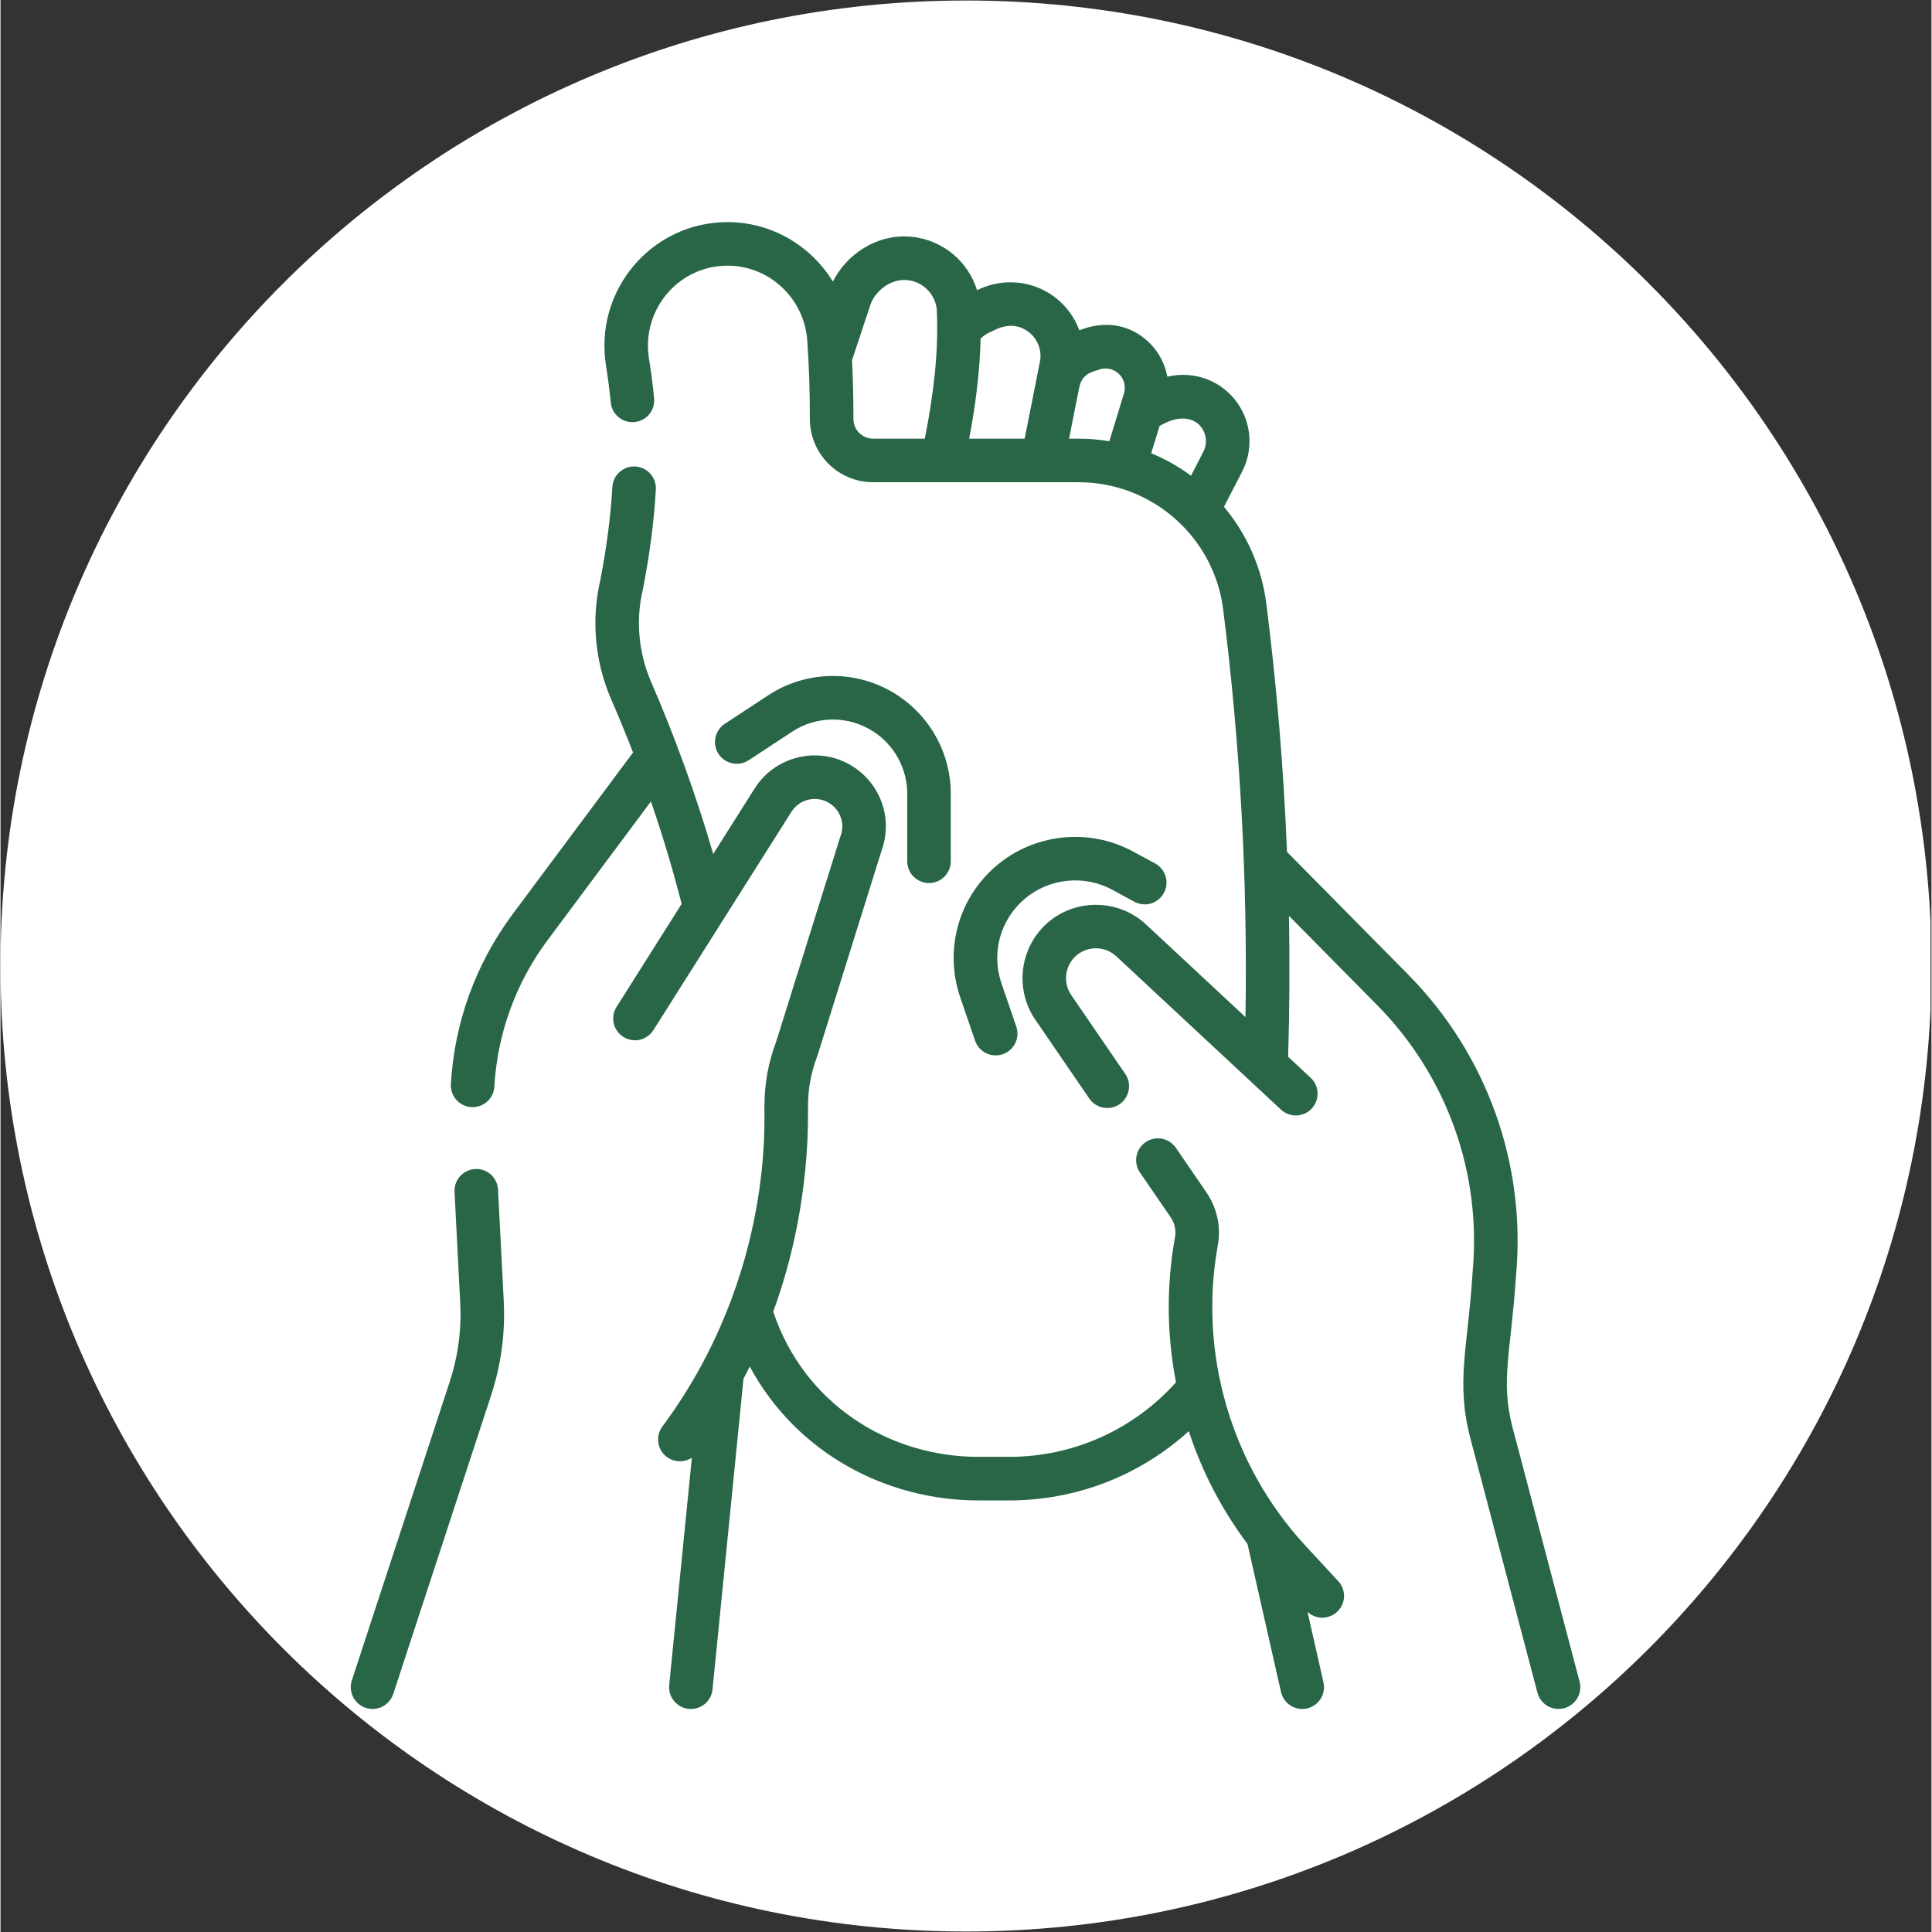 <?xml version="1.0" encoding="UTF-8" standalone="no"?><svg xmlns="http://www.w3.org/2000/svg" xmlns:xlink="http://www.w3.org/1999/xlink" width="300" zoomAndPan="magnify" viewBox="0 0 224.88 225" height="300" preserveAspectRatio="xMidYMid meet" version="1.0"><rect x="0" y="0" width="224.88" height="225" fill="#333333" stroke="none"/><defs><clipPath id="6599c28139"><path d="M 0 0.059 L 224.762 0.059 L 224.762 224.938 L 0 224.938 Z M 0 0.059 " clip-rule="nonzero"/></clipPath><clipPath id="c74f1946bd"><path d="M 112.441 0.059 C 50.34 0.059 0 50.402 0 112.5 C 0 174.598 50.34 224.941 112.441 224.941 C 174.539 224.941 224.879 174.598 224.879 112.5 C 224.879 50.402 174.539 0.059 112.441 0.059 Z M 112.441 0.059 " clip-rule="nonzero"/></clipPath><clipPath id="58f3f3c7f8"><path d="M 40 25.867 L 184 25.867 L 184 199.023 L 40 199.023 Z M 40 25.867 " clip-rule="nonzero"/></clipPath><clipPath id="d0e12e2fb4"><path d="M 52 54 L 157 54 L 157 199.023 L 52 199.023 Z M 52 54 " clip-rule="nonzero"/></clipPath></defs><g clip-path="url(#6599c28139)"><g clip-path="url(#c74f1946bd)"><path fill="#ffffff" d="M 0 0.059 L 224.879 0.059 L 224.879 224.941 L 0 224.941 Z M 0 0.059 " fill-opacity="1" fill-rule="nonzero"/></g></g><g clip-path="url(#58f3f3c7f8)"><path fill="#296647" d="M 57.941 138.547 C 57.871 137.145 56.68 136.062 55.277 136.141 C 54.941 136.16 54.621 136.242 54.32 136.387 C 54.016 136.531 53.75 136.727 53.523 136.977 C 53.301 137.227 53.133 137.508 53.02 137.824 C 52.906 138.145 52.859 138.469 52.875 138.805 L 53.535 151.703 C 53.699 154.863 53.289 157.949 52.301 160.957 L 40.914 195.695 C 40.812 196.016 40.77 196.344 40.797 196.68 C 40.82 197.016 40.91 197.332 41.062 197.633 C 41.215 197.934 41.418 198.195 41.672 198.414 C 41.93 198.633 42.215 198.793 42.535 198.898 C 42.855 199.004 43.184 199.043 43.52 199.02 C 43.855 198.992 44.172 198.902 44.473 198.75 C 44.773 198.598 45.031 198.395 45.25 198.141 C 45.469 197.883 45.633 197.598 45.738 197.277 L 57.121 162.539 C 58.305 158.93 58.801 155.234 58.602 151.441 Z M 183.898 195.84 L 176.09 166.238 C 174.664 160.816 175.902 157.527 176.488 148.637 C 177.703 135.609 173.125 122.801 163.93 113.492 L 149.824 99.211 C 149.434 89.547 148.633 79.914 147.418 70.316 C 146.875 66.027 145.102 62.156 142.484 59.023 L 144.598 54.922 C 144.922 54.293 145.156 53.633 145.301 52.941 C 145.441 52.246 145.488 51.547 145.441 50.84 C 145.391 50.137 145.246 49.449 145.008 48.781 C 144.77 48.117 144.445 47.492 144.039 46.918 C 142.34 44.508 139.273 43.098 135.883 43.863 C 135.598 42.285 134.801 40.805 133.562 39.699 C 129.91 36.438 125.82 38.445 125.641 38.461 C 125.062 36.906 124.039 35.516 122.648 34.504 C 122.031 34.059 121.367 33.703 120.656 33.43 C 119.945 33.16 119.211 32.988 118.457 32.914 C 117.699 32.84 116.945 32.867 116.195 32.992 C 115.445 33.117 114.723 33.336 114.031 33.656 L 113.727 33.797 C 112.68 30.406 109.703 27.953 106.172 27.582 C 101.984 27.137 98.41 29.773 96.941 32.797 C 94.398 28.637 89.824 25.867 84.68 25.867 C 75.789 25.867 69.098 33.855 70.52 42.613 C 70.746 44.027 70.93 45.449 71.07 46.875 C 71.203 48.27 72.441 49.293 73.84 49.156 C 74.172 49.121 74.488 49.027 74.785 48.867 C 75.082 48.711 75.34 48.5 75.551 48.242 C 75.766 47.984 75.922 47.691 76.02 47.371 C 76.117 47.047 76.152 46.719 76.117 46.387 C 75.969 44.852 75.773 43.324 75.523 41.801 C 74.598 36.098 78.941 30.938 84.68 30.938 C 89.535 30.938 93.605 34.758 93.953 39.637 C 94.164 42.668 94.266 45.703 94.254 48.738 C 94.238 52.84 97.539 56.16 101.629 56.16 L 125.559 56.16 C 134.086 56.16 141.32 62.52 142.387 70.953 C 144.379 86.723 145.246 102.555 144.988 118.449 L 133.395 107.652 C 130.301 104.777 125.492 104.602 122.203 107.25 C 118.742 110.035 117.996 115.086 120.508 118.746 L 126.801 127.938 C 126.992 128.215 127.227 128.445 127.508 128.629 C 127.793 128.812 128.098 128.934 128.43 128.996 C 128.758 129.059 129.09 129.055 129.418 128.984 C 129.746 128.918 130.051 128.785 130.328 128.598 C 130.605 128.406 130.836 128.172 131.02 127.887 C 131.203 127.605 131.324 127.301 131.387 126.969 C 131.449 126.641 131.445 126.309 131.375 125.98 C 131.305 125.652 131.176 125.348 130.988 125.07 L 124.691 115.879 C 123.672 114.391 123.973 112.336 125.383 111.203 C 126.719 110.125 128.68 110.195 129.938 111.367 L 149.121 129.227 C 150.152 130.188 151.758 130.117 152.707 129.098 C 152.934 128.852 153.109 128.57 153.227 128.258 C 153.344 127.941 153.398 127.617 153.383 127.281 C 153.371 126.945 153.297 126.621 153.156 126.316 C 153.016 126.012 152.824 125.742 152.578 125.516 L 149.957 123.074 C 150.121 117.617 150.152 112.141 150.051 106.656 L 160.32 117.055 C 168.461 125.297 172.512 136.637 171.438 148.168 C 170.898 156.918 169.449 160.945 171.188 167.531 L 178.992 197.133 C 179.078 197.457 179.223 197.754 179.426 198.023 C 179.629 198.289 179.875 198.508 180.168 198.68 C 180.457 198.848 180.77 198.953 181.102 199 C 181.438 199.047 181.766 199.023 182.09 198.938 C 182.418 198.852 182.711 198.707 182.98 198.504 C 183.25 198.301 183.465 198.055 183.637 197.766 C 183.805 197.473 183.914 197.16 183.957 196.828 C 184.004 196.496 183.984 196.164 183.898 195.84 Z M 140.086 52.602 L 138.645 55.402 C 137.207 54.34 135.66 53.469 134.012 52.781 L 134.98 49.617 C 139.066 47.16 141.203 50.434 140.086 52.602 Z M 119.668 38.613 C 120.223 39.016 120.621 39.531 120.871 40.168 C 121.121 40.805 121.18 41.457 121.047 42.129 L 119.27 51.09 L 112.809 51.09 C 113.617 46.852 114.059 43 114.141 39.441 C 114.438 39.141 114.777 38.898 115.16 38.719 C 115.547 38.625 117.574 37.09 119.668 38.613 Z M 99.328 48.762 C 99.336 46.484 99.281 44.211 99.168 41.941 L 101.312 35.484 C 101.801 34.012 103.574 32.406 105.637 32.625 C 107.629 32.836 108.957 34.5 109.039 36.16 C 109.273 41.094 108.613 46.258 107.637 51.09 L 101.629 51.09 C 100.352 51.09 99.324 50.051 99.328 48.762 Z M 124.441 51.09 C 125.137 47.652 125.605 45.098 125.734 44.719 C 126.211 43.316 127.574 43.23 127.957 43.031 C 128.34 42.902 128.73 42.875 129.129 42.957 C 129.527 43.035 129.879 43.211 130.184 43.484 C 130.512 43.777 130.73 44.133 130.852 44.555 C 130.969 44.98 130.965 45.398 130.836 45.82 L 129.133 51.387 C 126.738 50.992 125.16 51.109 124.441 51.09 Z M 124.441 51.09 " fill-opacity="1" fill-rule="nonzero"/></g><g clip-path="url(#d0e12e2fb4)"><path fill="#296647" d="M 151.961 180 C 143.309 170.648 139.496 157.586 141.762 145.055 C 141.961 143.977 141.945 142.902 141.715 141.828 C 141.484 140.758 141.059 139.77 140.438 138.867 L 136.883 133.676 C 136.691 133.398 136.457 133.168 136.172 132.984 C 135.891 132.801 135.586 132.676 135.254 132.613 C 134.926 132.555 134.594 132.559 134.266 132.625 C 133.938 132.695 133.633 132.824 133.355 133.016 C 133.078 133.207 132.848 133.441 132.664 133.723 C 132.48 134.004 132.359 134.312 132.297 134.645 C 132.234 134.973 132.238 135.305 132.309 135.633 C 132.375 135.961 132.508 136.266 132.695 136.543 L 136.254 141.734 C 136.758 142.469 136.934 143.273 136.77 144.152 C 135.758 149.766 135.828 155.473 136.895 160.977 C 131.953 166.508 124.93 169.664 117.484 169.664 L 113.883 169.664 C 103.352 169.664 93.539 163.395 89.988 152.754 C 94.574 140.266 93.988 129.414 94.043 128.789 C 94.039 126.816 94.391 124.91 95.094 123.066 C 95.113 123.02 95.129 122.969 95.145 122.922 L 102.59 99.121 C 103.848 95.723 102.777 91.953 99.914 89.723 C 95.984 86.66 90.316 87.766 87.785 91.891 L 83 99.457 C 81.023 92.609 78.488 85.676 75.773 79.43 C 74.305 76.043 73.957 72.227 74.801 68.684 C 74.809 68.648 74.816 68.617 74.824 68.582 C 75.617 64.473 76.109 60.688 76.32 57.008 C 76.34 56.672 76.293 56.344 76.184 56.027 C 76.07 55.707 75.902 55.426 75.68 55.172 C 75.457 54.922 75.191 54.723 74.891 54.578 C 74.586 54.43 74.27 54.348 73.934 54.328 C 72.535 54.246 71.336 55.316 71.254 56.715 C 71.059 60.152 70.598 63.699 69.852 67.566 C 68.773 72.152 69.223 77.078 71.121 81.449 C 72.008 83.496 72.855 85.559 73.664 87.637 L 59.652 106.445 C 55.352 112.219 52.859 119.07 52.449 126.258 C 52.43 126.605 52.477 126.941 52.598 127.27 C 52.719 127.598 52.898 127.891 53.137 128.145 C 53.375 128.398 53.656 128.594 53.977 128.73 C 54.301 128.871 54.633 128.938 54.984 128.938 C 55.305 128.938 55.617 128.879 55.918 128.758 C 56.219 128.637 56.488 128.469 56.723 128.246 C 56.957 128.023 57.145 127.766 57.281 127.473 C 57.418 127.18 57.496 126.871 57.512 126.547 C 57.688 123.461 58.305 120.461 59.359 117.555 C 60.418 114.648 61.871 111.953 63.723 109.477 L 75.746 93.336 C 77.102 97.266 78.293 101.242 79.324 105.27 L 71.746 117.258 C 71.566 117.543 71.449 117.852 71.391 118.184 C 71.332 118.512 71.34 118.844 71.414 119.172 C 71.488 119.5 71.625 119.801 71.816 120.074 C 72.012 120.352 72.25 120.578 72.535 120.758 C 72.82 120.938 73.125 121.055 73.457 121.113 C 73.789 121.172 74.117 121.164 74.449 121.09 C 74.777 121.016 75.078 120.879 75.352 120.688 C 75.625 120.492 75.855 120.254 76.035 119.969 L 92.09 94.574 C 93.102 92.93 95.301 92.559 96.793 93.723 C 97.066 93.934 97.297 94.18 97.488 94.465 C 97.68 94.75 97.824 95.059 97.914 95.391 C 98.008 95.719 98.047 96.055 98.031 96.398 C 98.012 96.742 97.945 97.074 97.82 97.395 C 97.77 97.531 98.105 96.473 90.324 121.336 C 89.418 123.738 88.969 126.223 88.969 128.789 C 88.848 129.566 90.363 148.223 77.078 166.137 C 76.902 166.375 76.77 166.637 76.688 166.926 C 76.602 167.211 76.566 167.5 76.586 167.801 C 76.605 168.098 76.672 168.383 76.789 168.656 C 76.91 168.93 77.07 169.172 77.277 169.391 C 77.48 169.605 77.719 169.781 77.984 169.914 C 78.25 170.047 78.531 170.129 78.828 170.164 C 79.125 170.199 79.418 170.18 79.707 170.113 C 79.996 170.043 80.266 169.926 80.516 169.762 L 77.875 196.234 C 77.84 196.57 77.871 196.898 77.969 197.223 C 78.066 197.543 78.223 197.836 78.434 198.094 C 78.648 198.355 78.902 198.566 79.199 198.727 C 79.496 198.883 79.812 198.98 80.148 199.016 C 80.48 199.047 80.809 199.016 81.133 198.918 C 81.453 198.82 81.746 198.664 82.008 198.453 C 82.266 198.238 82.477 197.984 82.637 197.688 C 82.793 197.391 82.891 197.074 82.922 196.738 L 86.527 160.566 C 86.777 160.098 87.016 159.625 87.25 159.148 C 92.707 169.227 103.141 174.738 113.883 174.738 L 117.484 174.738 C 125.281 174.738 132.695 171.84 138.383 166.676 C 139.945 171.426 142.227 175.805 145.223 179.812 L 149.125 197.047 C 149.199 197.375 149.332 197.676 149.527 197.949 C 149.723 198.227 149.961 198.453 150.246 198.633 C 150.531 198.812 150.836 198.93 151.168 198.988 C 151.5 199.043 151.832 199.035 152.16 198.961 C 152.484 198.887 152.789 198.75 153.062 198.559 C 153.336 198.363 153.562 198.125 153.742 197.84 C 153.922 197.555 154.039 197.246 154.098 196.914 C 154.156 196.586 154.145 196.254 154.07 195.926 L 152.215 187.723 C 152.449 187.941 152.715 188.105 153.012 188.223 C 153.309 188.336 153.613 188.395 153.934 188.395 C 154.254 188.395 154.559 188.336 154.855 188.219 C 155.152 188.102 155.418 187.938 155.652 187.719 C 155.898 187.492 156.094 187.227 156.234 186.918 C 156.375 186.613 156.449 186.293 156.465 185.957 C 156.477 185.621 156.426 185.293 156.309 184.98 C 156.191 184.664 156.02 184.383 155.789 184.137 Z M 151.961 180 " fill-opacity="1" fill-rule="nonzero"/></g><path fill="#296647" d="M 108.129 102.84 C 108.465 102.84 108.789 102.773 109.102 102.645 C 109.41 102.516 109.688 102.332 109.922 102.094 C 110.16 101.859 110.344 101.582 110.473 101.273 C 110.602 100.961 110.668 100.637 110.668 100.301 L 110.668 92.453 C 110.668 91.312 110.531 90.191 110.254 89.09 C 109.973 87.984 109.566 86.934 109.023 85.93 C 108.484 84.93 107.828 84.008 107.059 83.172 C 106.289 82.332 105.426 81.602 104.477 80.977 C 103.355 80.242 102.156 79.684 100.871 79.297 C 99.59 78.914 98.277 78.723 96.938 78.723 C 95.598 78.723 94.289 78.914 93.004 79.297 C 91.723 79.68 90.52 80.242 89.402 80.977 L 84.348 84.293 C 84.066 84.477 83.832 84.711 83.645 84.988 C 83.453 85.266 83.324 85.57 83.258 85.898 C 83.191 86.227 83.188 86.559 83.25 86.887 C 83.312 87.219 83.438 87.523 83.621 87.805 C 83.805 88.086 84.039 88.32 84.316 88.512 C 84.594 88.699 84.898 88.828 85.227 88.898 C 85.555 88.965 85.887 88.969 86.215 88.906 C 86.547 88.844 86.852 88.719 87.133 88.535 L 92.188 85.215 C 92.891 84.754 93.648 84.398 94.457 84.156 C 95.266 83.918 96.094 83.797 96.938 83.797 C 97.781 83.797 98.609 83.918 99.418 84.16 C 100.227 84.402 100.984 84.754 101.691 85.219 C 102.289 85.609 102.832 86.07 103.32 86.602 C 103.805 87.129 104.219 87.711 104.559 88.34 C 104.898 88.973 105.156 89.637 105.332 90.332 C 105.508 91.027 105.594 91.734 105.594 92.453 L 105.594 100.301 C 105.594 100.637 105.656 100.961 105.785 101.273 C 105.914 101.582 106.098 101.859 106.336 102.094 C 106.574 102.332 106.848 102.516 107.16 102.645 C 107.469 102.773 107.793 102.84 108.129 102.84 Z M 119.25 104.703 C 122.078 102.277 126.18 101.84 129.453 103.613 L 132.078 105.035 C 132.371 105.188 132.688 105.281 133.02 105.312 C 133.352 105.344 133.676 105.312 133.996 105.215 C 134.312 105.117 134.602 104.961 134.859 104.75 C 135.117 104.539 135.328 104.289 135.484 103.996 C 135.645 103.703 135.742 103.391 135.777 103.059 C 135.812 102.727 135.785 102.398 135.691 102.078 C 135.598 101.758 135.445 101.469 135.238 101.207 C 135.031 100.945 134.781 100.734 134.492 100.57 L 131.867 99.152 C 126.758 96.387 120.359 97.07 115.949 100.852 C 111.523 104.641 109.887 110.652 111.773 116.164 L 113.508 121.23 C 113.621 121.543 113.789 121.824 114.012 122.074 C 114.234 122.32 114.496 122.516 114.797 122.66 C 115.098 122.805 115.414 122.887 115.746 122.906 C 116.078 122.926 116.402 122.883 116.719 122.773 C 117.035 122.668 117.316 122.504 117.566 122.281 C 117.82 122.062 118.02 121.805 118.168 121.508 C 118.316 121.207 118.402 120.895 118.426 120.559 C 118.453 120.227 118.41 119.902 118.309 119.586 L 116.57 114.52 C 115.363 110.984 116.414 107.133 119.25 104.703 Z M 119.25 104.703 " fill-opacity="1" fill-rule="nonzero"/></svg>